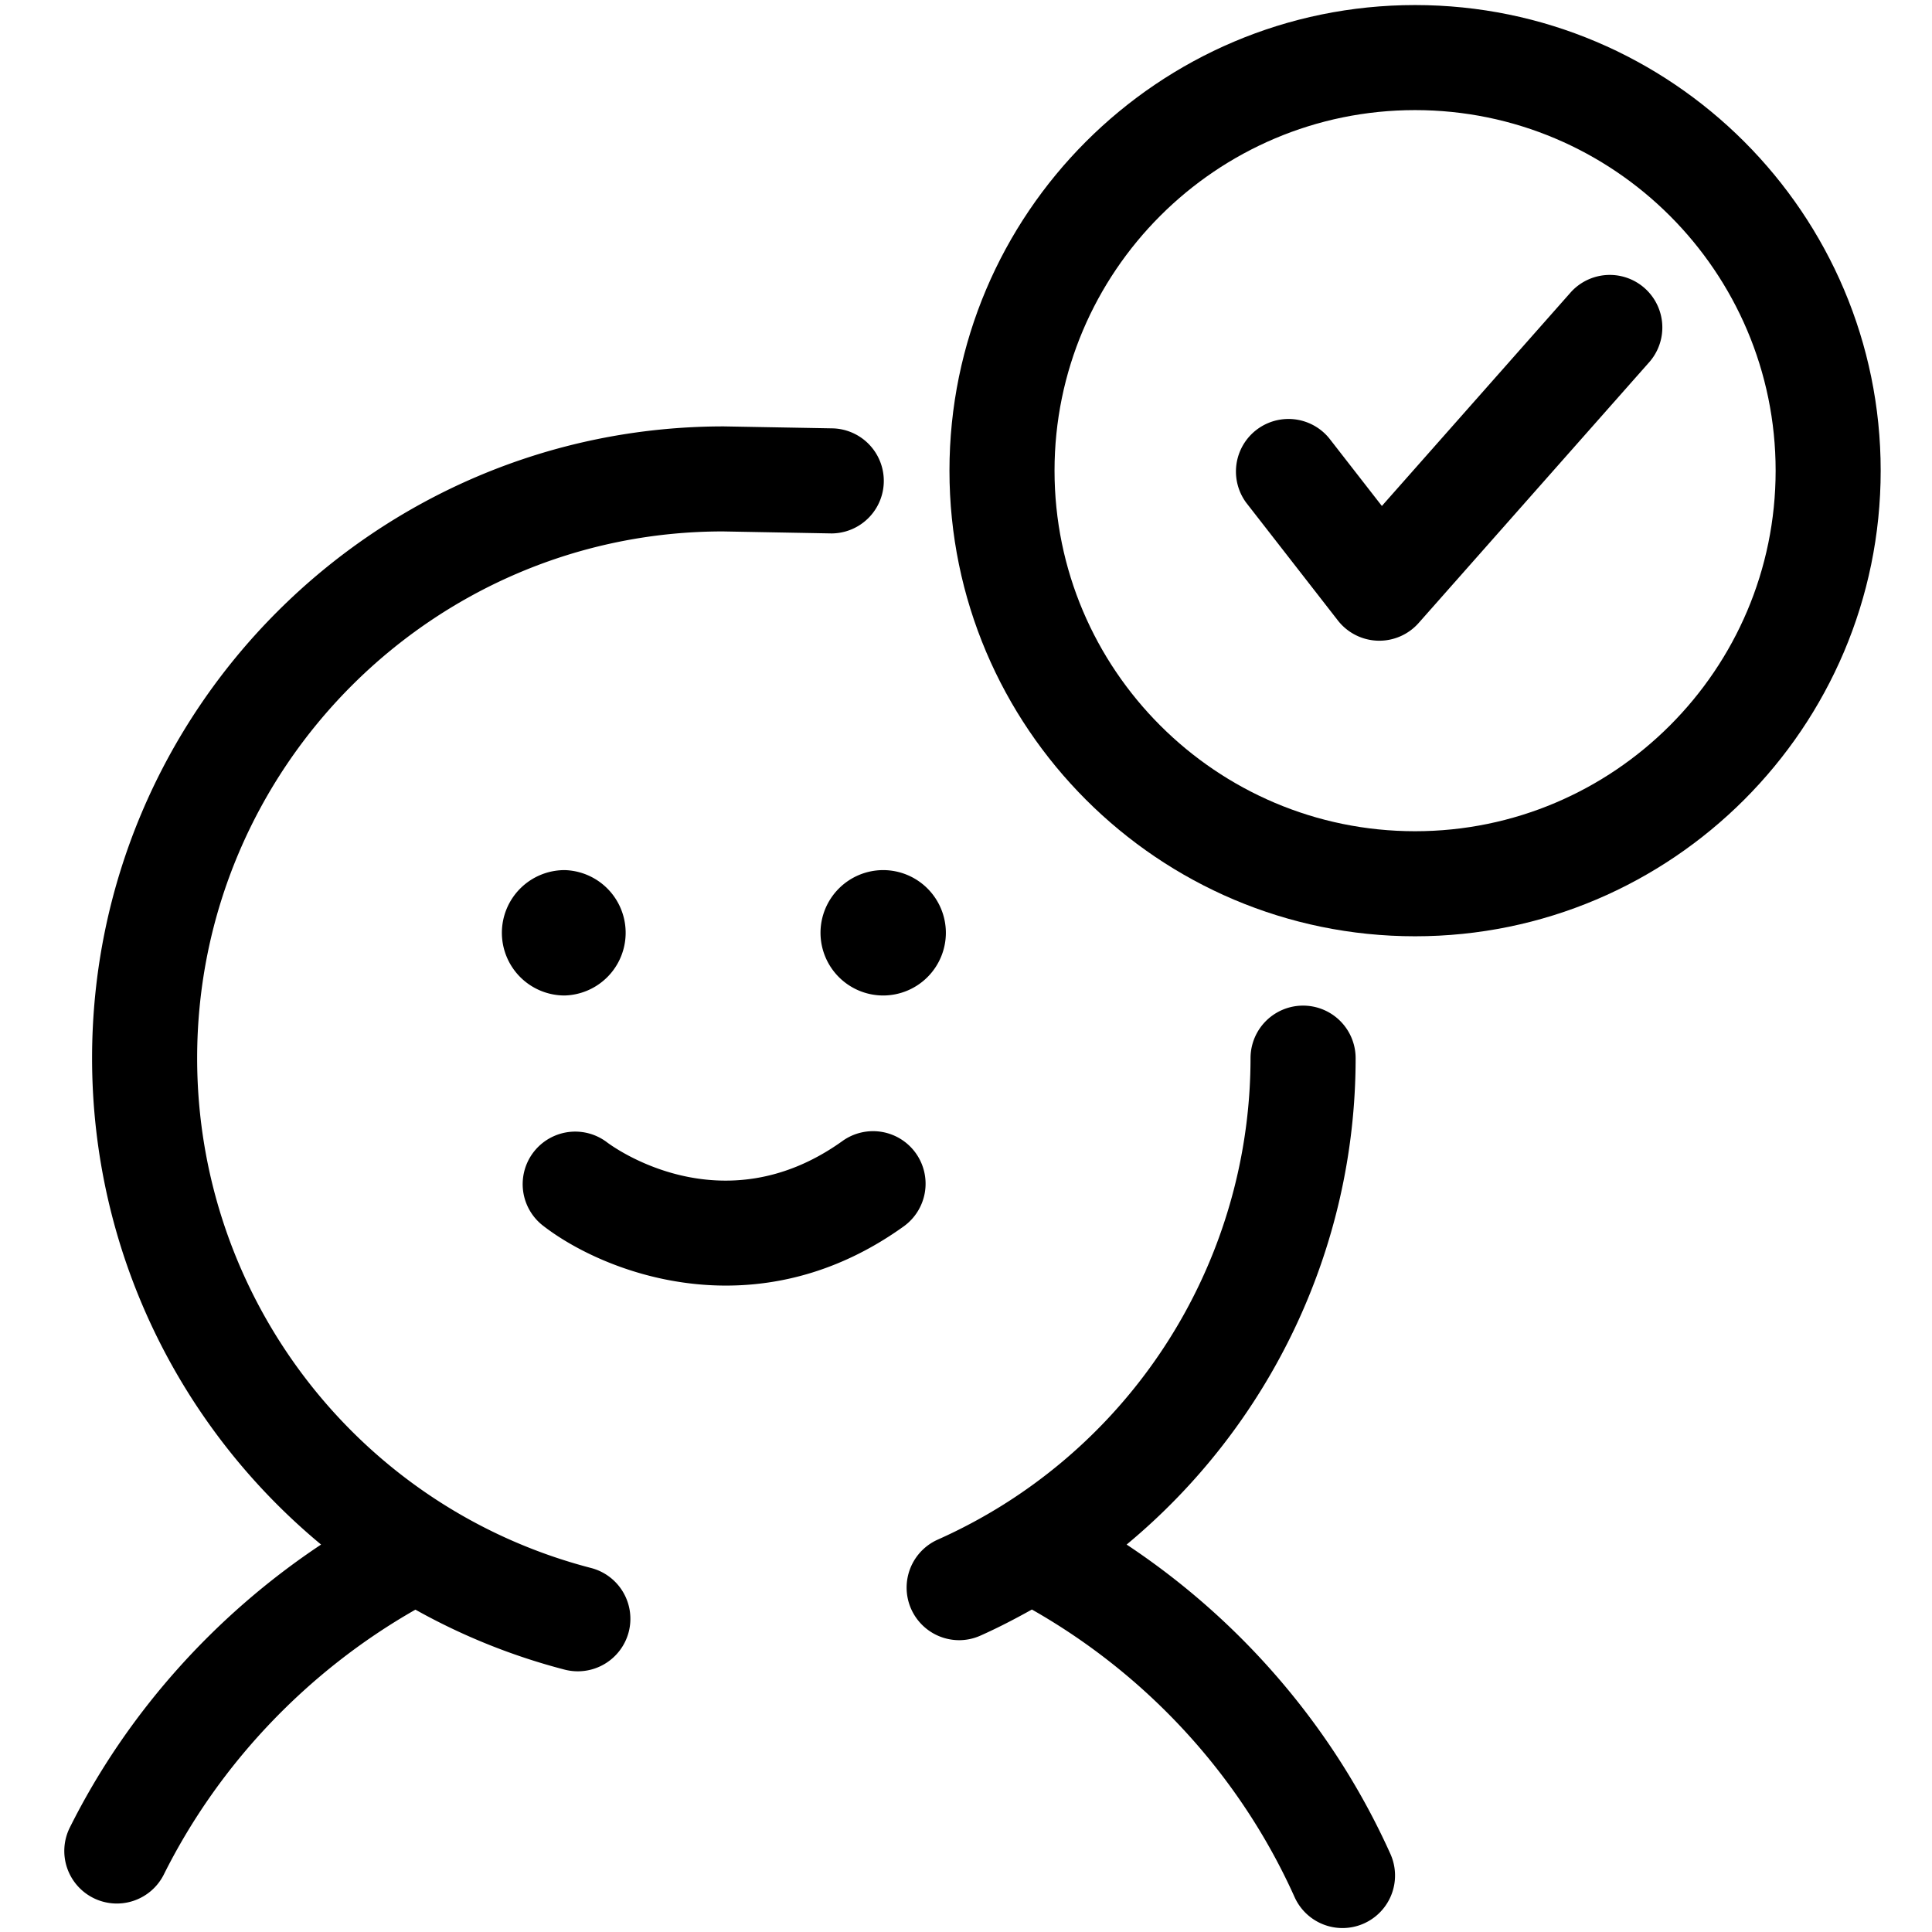 <?xml version="1.0" encoding="utf-8"?>
<svg xmlns="http://www.w3.org/2000/svg" class="" height="512" style="enable-background:new 0 0 512 512" version="1.1" viewBox="0 0 91 91" width="512" x="0" y="0">
  <g>
    <g fill="#3f585c">
      <path class="" d="M27.838 73.854C16.914 71.016 9.286 61.141 9.286 49.841c0-13.681 11.129-24.81 24.764-24.81l5.103.094h.046a2.475 2.475 0 0 0 .043-4.948l-5.148-.093c-16.409 0-29.757 13.348-29.757 29.757 0 9.086 4.125 17.389 10.786 22.91-5.005 3.328-9.144 7.941-11.833 13.326a2.474 2.474 0 0 0 4.427 2.214c2.606-5.219 6.789-9.592 11.85-12.474a29.673 29.673 0 0 0 7.028 2.825 2.478 2.478 0 0 0 3.018-1.773 2.473 2.473 0 0 0-1.775-3.015zM65.495 87.334c-2.67-5.942-7.022-10.997-12.429-14.583 6.716-5.571 10.786-13.922 10.786-22.91a2.475 2.475 0 0 0-4.95 0 24.848 24.848 0 0 1-11.496 20.938c-.036.02-.07.044-.104.066a25.011 25.011 0 0 1-3.132 1.673 2.476 2.476 0 0 0 1.007 4.737c.334 0 .676-.069 1.003-.215.834-.371 1.636-.79 2.424-1.229 5.437 3.087 9.813 7.841 12.376 13.552a2.475 2.475 0 0 0 4.515-2.029z" data-original="#3f585c" fill="#000000" opacity="1"/>
      <path class="" d="M43.132 54.311a2.473 2.473 0 0 0-3.452-.567c-5.678 4.07-10.855.238-11.095.056a2.475 2.475 0 0 0-3.046 3.901c1.672 1.313 4.871 2.852 8.655 2.852 2.614 0 5.508-.734 8.37-2.787a2.476 2.476 0 0 0 .568-3.455zM23.639 43.936a2.956 2.956 0 0 0 2.953 2.953 2.954 2.954 0 0 0 0-5.906 2.957 2.957 0 0 0-2.953 2.953zM38.647 43.936a2.956 2.956 0 0 0 2.952 2.953 2.957 2.957 0 0 0 2.953-2.953 2.958 2.958 0 0 0-2.953-2.953 2.957 2.957 0 0 0-2.952 2.953z" data-original="#3f585c" fill="#000000" opacity="1"/>
    </g>
    <g fill="#9fc466">
      <path class="" d="M66.651.238c-12.093 0-21.93 9.837-21.93 21.931S54.558 44.1 66.651 44.1c12.094 0 21.932-9.837 21.932-21.931S78.745.238 66.651.238zm0 38.914c-9.363 0-16.981-7.619-16.981-16.983S57.288 5.186 66.651 5.186c9.364 0 16.984 7.618 16.984 16.982s-7.619 16.984-16.984 16.984z" data-original="#9fc466" fill="#000000" opacity="1"/>
      <path class="" d="m73.999 13.752-8.911 10.08-2.479-3.186a2.475 2.475 0 0 0-3.905 3.04l4.311 5.538a2.474 2.474 0 0 0 3.806.119L77.707 17.03a2.475 2.475 0 0 0-3.708-3.278z" data-original="#9fc466" fill="#000000" opacity="1"/>
    </g>
  </g>
</svg>